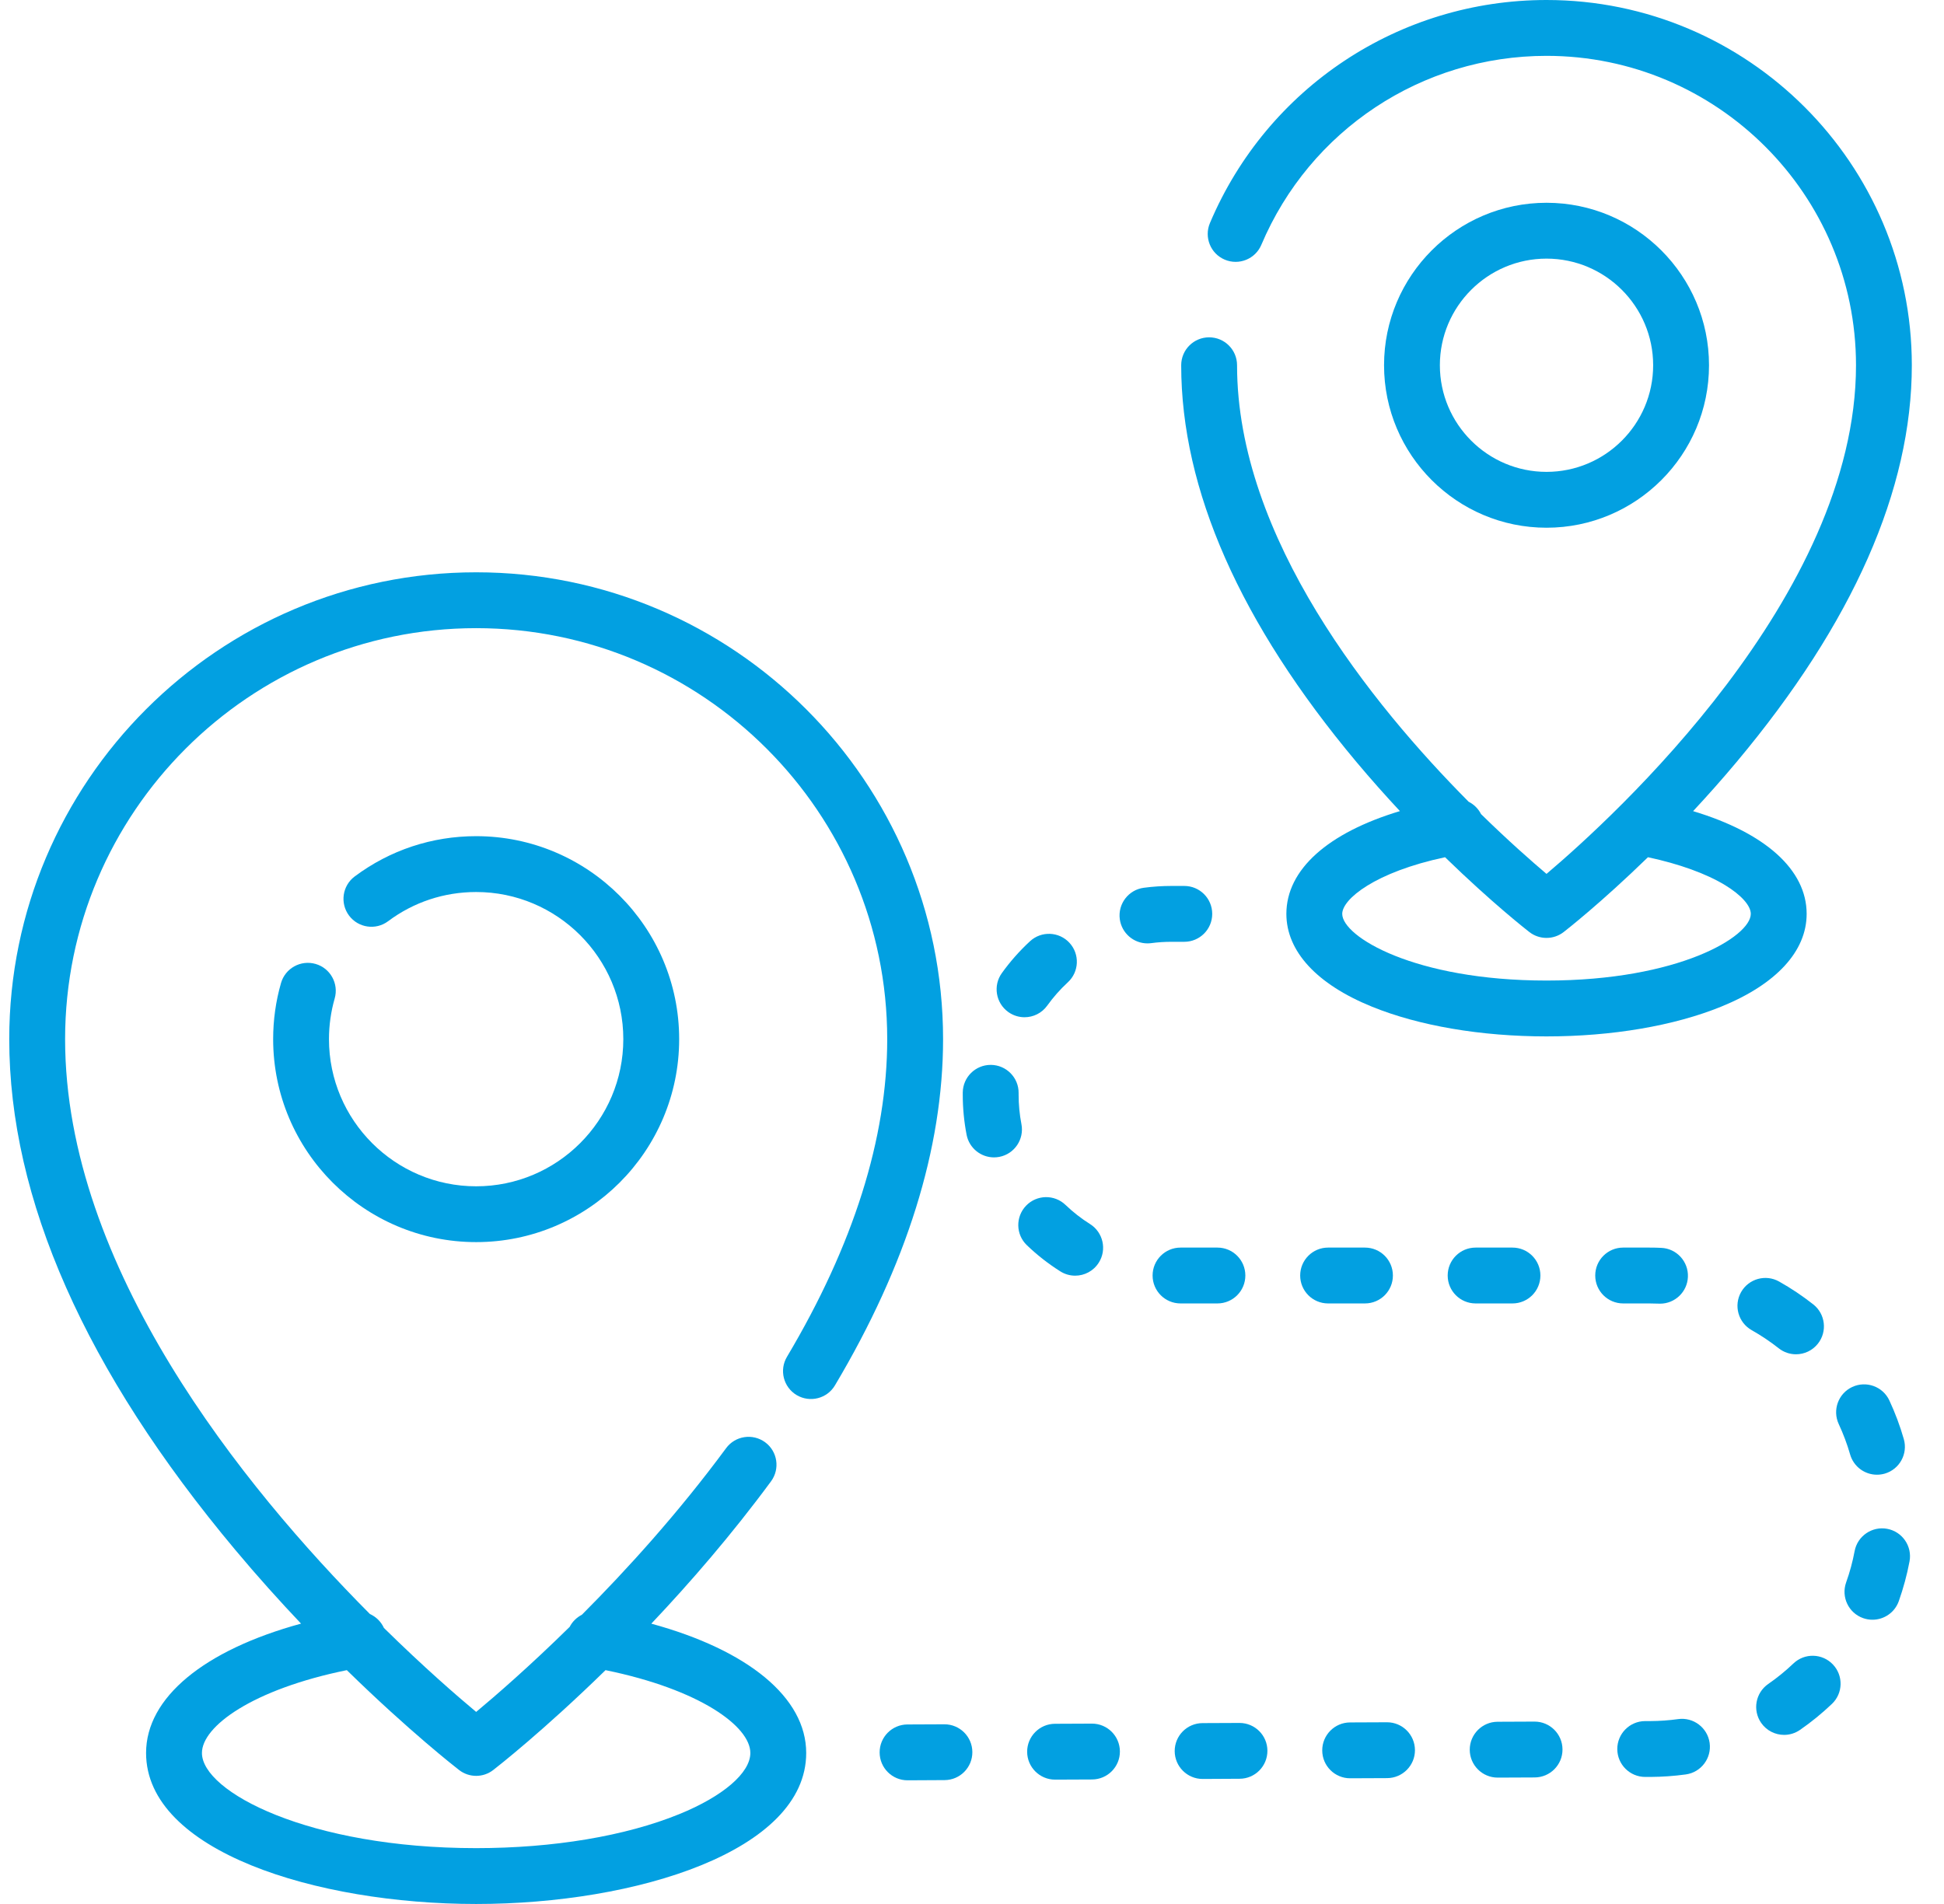 <svg width="49" height="48" viewBox="0 0 49 48" fill="none" xmlns="http://www.w3.org/2000/svg">
<path d="M12.002 14.428C5.512 14.428 0.233 19.708 0.233 26.197C0.233 30.226 2.15 34.558 5.93 39.073C6.491 39.744 7.051 40.365 7.588 40.932C5.147 41.599 3.682 42.796 3.682 44.193C3.682 46.666 7.968 48 12.002 48C16.035 48 20.321 46.666 20.321 44.193C20.321 42.797 18.856 41.599 16.417 40.933C17.391 39.904 18.44 38.694 19.435 37.344C19.665 37.031 19.599 36.59 19.286 36.36C18.973 36.13 18.532 36.196 18.302 36.509C17.1 38.139 15.8 39.572 14.666 40.709C14.536 40.776 14.427 40.881 14.359 41.014C13.343 42.013 12.487 42.754 12.002 43.158C11.522 42.758 10.68 42.027 9.677 41.041C9.605 40.883 9.478 40.759 9.324 40.69C6.136 37.484 1.641 31.943 1.641 26.198C1.641 20.484 6.289 15.836 12.002 15.836C17.715 15.836 22.363 20.484 22.363 26.198C22.363 28.692 21.513 31.387 19.836 34.206C19.637 34.54 19.747 34.972 20.081 35.171C20.416 35.369 20.848 35.26 21.046 34.925C22.854 31.886 23.771 28.949 23.771 26.198C23.771 19.708 18.491 14.428 12.002 14.428ZM11.571 44.622C11.698 44.721 11.85 44.77 12.002 44.77C12.154 44.77 12.306 44.721 12.433 44.622C12.519 44.556 13.695 43.638 15.263 42.105C17.637 42.59 18.913 43.522 18.913 44.193C18.913 44.694 18.227 45.285 17.121 45.735C15.765 46.288 13.947 46.592 12.002 46.592C7.782 46.592 5.09 45.171 5.09 44.193C5.09 43.521 6.367 42.589 8.742 42.105C10.318 43.647 11.496 44.564 11.571 44.622Z" fill="#02a0e1"/>
<path d="M12.002 21.08C10.889 21.08 9.83 21.431 8.94 22.096C8.629 22.329 8.565 22.77 8.798 23.082C9.031 23.393 9.472 23.457 9.783 23.224C10.427 22.742 11.195 22.488 12.002 22.488C14.047 22.488 15.711 24.152 15.711 26.197C15.711 28.243 14.047 29.907 12.002 29.907C9.956 29.907 8.292 28.242 8.292 26.197C8.292 25.848 8.341 25.503 8.436 25.172C8.543 24.798 8.327 24.408 7.954 24.301C7.58 24.194 7.19 24.41 7.083 24.783C6.951 25.241 6.885 25.717 6.885 26.197C6.885 29.019 9.18 31.314 12.002 31.314C14.823 31.314 17.119 29.019 17.119 26.197C17.119 23.376 14.823 21.08 12.002 21.08Z" fill="#02a0e1"/>
<path d="M42.676 20.449C43.034 20.065 43.403 19.651 43.773 19.209C46.703 15.709 48.189 12.344 48.189 9.208C48.189 4.131 44.058 0 38.981 0C35.272 0 31.942 2.207 30.497 5.624C30.346 5.982 30.513 6.395 30.871 6.546C31.229 6.697 31.642 6.53 31.793 6.172C33.017 3.278 35.839 1.408 38.981 1.408C43.282 1.408 46.782 4.907 46.782 9.208C46.782 15.025 40.675 20.597 38.981 22.031C38.608 21.715 38.02 21.199 37.331 20.524C37.262 20.387 37.151 20.279 37.018 20.212C34.588 17.766 31.181 13.559 31.181 9.208C31.181 8.819 30.866 8.504 30.477 8.504C30.088 8.504 29.773 8.819 29.773 9.208C29.773 12.344 31.259 15.709 34.189 19.209C34.559 19.65 34.928 20.064 35.286 20.448C33.471 20.994 32.424 21.922 32.424 23.039C32.424 23.981 33.188 24.812 34.577 25.377C35.764 25.861 37.329 26.128 38.981 26.128C40.633 26.128 42.198 25.861 43.386 25.377C44.773 24.812 45.538 23.981 45.538 23.039C45.538 21.924 44.49 20.995 42.676 20.449ZM38.981 24.72C35.649 24.72 33.832 23.61 33.832 23.039C33.832 22.667 34.658 21.986 36.424 21.611C37.612 22.767 38.493 23.454 38.55 23.498C38.677 23.596 38.829 23.645 38.981 23.645C39.133 23.645 39.285 23.596 39.412 23.498C39.469 23.454 40.35 22.767 41.538 21.611C42.325 21.779 43.006 22.025 43.483 22.315C43.888 22.562 44.13 22.832 44.13 23.039C44.13 23.61 42.313 24.72 38.981 24.72Z" fill="#02a0e1"/>
<path d="M38.981 5.112C36.723 5.112 34.886 6.95 34.886 9.208C34.886 11.467 36.723 13.304 38.981 13.304C41.24 13.304 43.077 11.467 43.077 9.208C43.077 6.95 41.24 5.112 38.981 5.112ZM38.981 11.896C37.499 11.896 36.293 10.69 36.293 9.208C36.293 7.726 37.499 6.52 38.981 6.52C40.464 6.52 41.669 7.726 41.669 9.208C41.669 10.69 40.464 11.896 38.981 11.896Z" fill="#02a0e1"/>
<path d="M29.851 22.335H29.529C29.296 22.335 29.06 22.35 28.83 22.381C28.445 22.432 28.174 22.786 28.225 23.172C28.273 23.526 28.575 23.783 28.922 23.783C28.953 23.783 28.985 23.781 29.016 23.777C29.185 23.754 29.358 23.743 29.53 23.743H29.851V23.743C30.24 23.743 30.555 23.428 30.555 23.039C30.555 22.65 30.24 22.335 29.851 22.335Z" fill="#02a0e1"/>
<path d="M27.524 43.453C27.523 43.453 27.522 43.453 27.521 43.453L26.591 43.457C26.202 43.459 25.889 43.776 25.89 44.164C25.892 44.552 26.207 44.865 26.594 44.865C26.595 44.865 26.596 44.865 26.598 44.865L27.527 44.861C27.916 44.859 28.23 44.542 28.228 44.154C28.226 43.766 27.911 43.453 27.524 43.453Z" fill="#02a0e1"/>
<path d="M30.686 31.452H29.756C29.368 31.452 29.052 31.767 29.052 32.156C29.052 32.545 29.367 32.86 29.756 32.86H30.686C31.075 32.86 31.39 32.545 31.39 32.156C31.39 31.767 31.075 31.452 30.686 31.452Z" fill="#02a0e1"/>
<path d="M26.957 23.769C26.693 23.483 26.248 23.465 25.962 23.729C25.7 23.971 25.461 24.241 25.253 24.531C25.026 24.846 25.098 25.286 25.414 25.513C25.538 25.602 25.682 25.645 25.824 25.645C26.043 25.645 26.259 25.543 26.396 25.352C26.549 25.139 26.724 24.941 26.916 24.764C27.202 24.5 27.22 24.055 26.957 23.769Z" fill="#02a0e1"/>
<path d="M31.243 43.436C31.241 43.436 31.241 43.436 31.239 43.436L30.31 43.44C29.921 43.442 29.608 43.758 29.609 44.147C29.611 44.535 29.926 44.848 30.313 44.848C30.314 44.848 30.315 44.848 30.316 44.848L31.246 44.843C31.634 44.842 31.948 44.525 31.946 44.136C31.945 43.749 31.63 43.436 31.243 43.436Z" fill="#02a0e1"/>
<path d="M23.805 43.47C23.804 43.47 23.803 43.47 23.802 43.47L22.872 43.474C22.484 43.476 22.17 43.792 22.172 44.181C22.173 44.569 22.488 44.882 22.875 44.882C22.877 44.882 22.878 44.882 22.879 44.882L23.808 44.877C24.197 44.876 24.511 44.559 24.509 44.17C24.507 43.782 24.192 43.47 23.805 43.47Z" fill="#02a0e1"/>
<path d="M27.477 30.86C27.255 30.721 27.047 30.558 26.858 30.377C26.578 30.107 26.132 30.116 25.863 30.396C25.594 30.676 25.602 31.122 25.882 31.391C26.14 31.639 26.424 31.861 26.725 32.051C26.842 32.125 26.972 32.16 27.1 32.16C27.334 32.16 27.562 32.044 27.696 31.831C27.904 31.503 27.805 31.068 27.477 30.86Z" fill="#02a0e1"/>
<path d="M25.746 28.34C25.699 28.097 25.675 27.847 25.675 27.598L25.675 27.558C25.68 27.17 25.368 26.851 24.979 26.846C24.977 26.846 24.974 26.846 24.971 26.846C24.586 26.846 24.272 27.156 24.267 27.542L24.267 27.598C24.267 27.938 24.3 28.278 24.364 28.609C24.43 28.945 24.724 29.178 25.054 29.178C25.099 29.178 25.144 29.174 25.19 29.165C25.571 29.091 25.82 28.721 25.746 28.34Z" fill="#02a0e1"/>
<path d="M34.405 31.452H33.475C33.087 31.452 32.772 31.767 32.772 32.156C32.772 32.545 33.087 32.86 33.475 32.86H34.405C34.794 32.86 35.109 32.545 35.109 32.156C35.109 31.767 34.794 31.452 34.405 31.452Z" fill="#02a0e1"/>
<path d="M45.706 32.885C45.434 32.671 45.145 32.477 44.844 32.308C44.505 32.117 44.076 32.237 43.885 32.575C43.694 32.914 43.814 33.343 44.153 33.534C44.39 33.668 44.619 33.821 44.833 33.99C44.962 34.092 45.116 34.142 45.269 34.142C45.477 34.142 45.683 34.05 45.822 33.874C46.063 33.569 46.011 33.126 45.706 32.885Z" fill="#02a0e1"/>
<path d="M43.093 43.94C43.039 43.555 42.684 43.286 42.299 43.339C42.069 43.371 41.833 43.388 41.597 43.389L41.466 43.389C41.077 43.391 40.763 43.708 40.765 44.097C40.767 44.484 41.082 44.797 41.469 44.797C41.47 44.797 41.471 44.797 41.472 44.797L41.604 44.797C41.901 44.795 42.2 44.774 42.492 44.734C42.877 44.681 43.146 44.325 43.093 43.94Z" fill="#02a0e1"/>
<path d="M46.199 41.961C45.931 41.679 45.485 41.668 45.204 41.937C45.007 42.125 44.793 42.299 44.569 42.454C44.249 42.676 44.17 43.114 44.391 43.434C44.528 43.631 44.747 43.737 44.97 43.737C45.109 43.737 45.248 43.696 45.371 43.611C45.654 43.415 45.925 43.194 46.175 42.956C46.457 42.688 46.467 42.242 46.199 41.961Z" fill="#02a0e1"/>
<path d="M47.569 38.542C47.188 38.471 46.819 38.722 46.747 39.104C46.697 39.372 46.625 39.637 46.533 39.894C46.403 40.26 46.594 40.663 46.96 40.793C47.038 40.821 47.118 40.834 47.197 40.834C47.486 40.834 47.757 40.655 47.86 40.367C47.975 40.041 48.067 39.704 48.131 39.364C48.203 38.982 47.951 38.614 47.569 38.542Z" fill="#02a0e1"/>
<path d="M47.987 36.28C47.892 35.947 47.769 35.62 47.623 35.306C47.459 34.954 47.04 34.802 46.687 34.966C46.335 35.13 46.183 35.549 46.347 35.902C46.462 36.149 46.559 36.407 46.634 36.668C46.723 36.977 47.004 37.178 47.31 37.178C47.375 37.178 47.44 37.169 47.505 37.151C47.879 37.043 48.094 36.653 47.987 36.28Z" fill="#02a0e1"/>
<path d="M38.123 31.452H37.194C36.805 31.452 36.49 31.767 36.49 32.156C36.49 32.545 36.805 32.86 37.194 32.86H38.123C38.512 32.86 38.827 32.545 38.827 32.156C38.827 31.767 38.512 31.452 38.123 31.452Z" fill="#02a0e1"/>
<path d="M34.961 43.419C34.96 43.419 34.959 43.419 34.958 43.419L34.028 43.423C33.64 43.425 33.326 43.742 33.328 44.13C33.329 44.518 33.644 44.831 34.031 44.831C34.033 44.831 34.034 44.831 34.035 44.831L34.964 44.827C35.353 44.825 35.667 44.508 35.665 44.12C35.663 43.732 35.348 43.419 34.961 43.419Z" fill="#02a0e1"/>
<path d="M41.873 31.459C41.774 31.454 41.673 31.452 41.574 31.452H40.913C40.524 31.452 40.209 31.767 40.209 32.156C40.209 32.545 40.524 32.86 40.913 32.86H41.574V32.86C41.653 32.86 41.732 32.862 41.811 32.865C41.822 32.866 41.832 32.866 41.843 32.866C42.217 32.866 42.529 32.571 42.545 32.193C42.562 31.805 42.262 31.476 41.873 31.459Z" fill="#02a0e1"/>
<path d="M38.68 43.402C38.679 43.402 38.678 43.402 38.677 43.402L37.747 43.406C37.358 43.408 37.045 43.725 37.046 44.113C37.048 44.501 37.363 44.814 37.75 44.814C37.751 44.814 37.752 44.814 37.754 44.814L38.683 44.81C39.072 44.808 39.386 44.492 39.384 44.103C39.382 43.715 39.067 43.402 38.68 43.402Z" fill="#02a0e1"/>
</svg>
